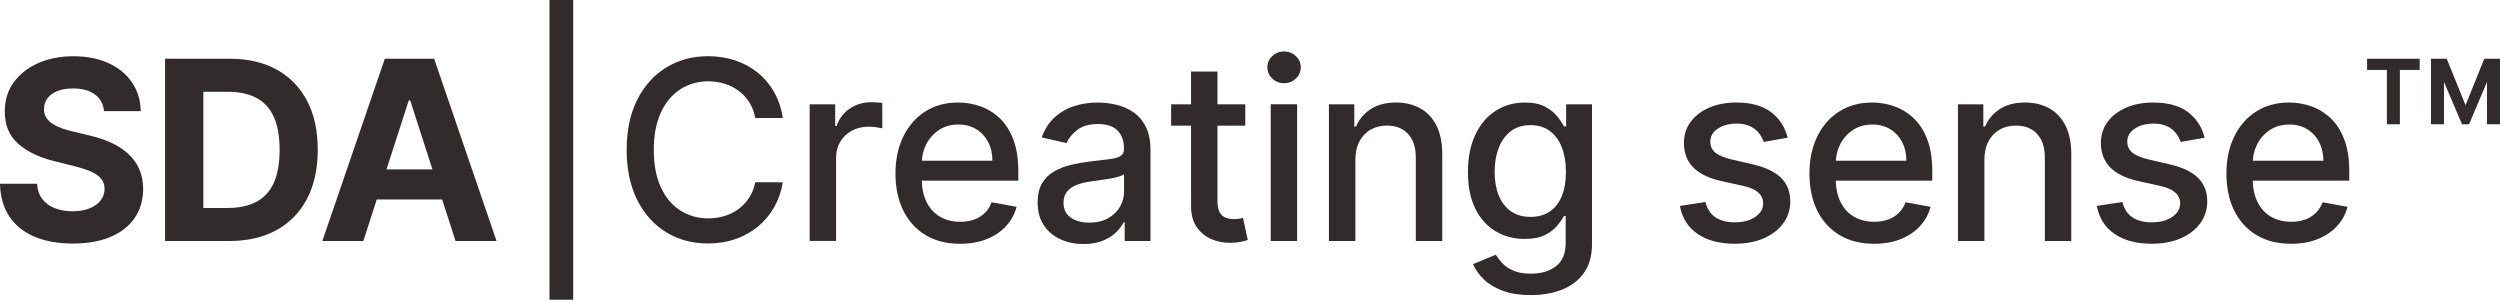 <svg width="367" height="44" viewBox="0 0 367 44" fill="none" xmlns="http://www.w3.org/2000/svg">
<g clip-path="url(#clip0_200_49)">
<path d="M15.272 16.319C15.168 15.264 14.722 14.447 13.936 13.863C13.15 13.282 12.08 12.986 10.731 12.986C9.816 12.986 9.039 13.117 8.407 13.372C7.775 13.628 7.295 13.983 6.962 14.437C6.628 14.89 6.462 15.404 6.462 15.978C6.444 16.456 6.546 16.875 6.768 17.233C6.989 17.591 7.293 17.897 7.681 18.153C8.069 18.408 8.519 18.631 9.029 18.819C9.539 19.007 10.087 19.167 10.664 19.295L13.053 19.869C14.212 20.13 15.275 20.478 16.242 20.914C17.21 21.35 18.051 21.886 18.76 22.522C19.47 23.159 20.022 23.908 20.415 24.767C20.808 25.632 21.007 26.619 21.017 27.731C21.007 29.37 20.594 30.788 19.778 31.983C18.962 33.184 17.785 34.111 16.25 34.767C14.715 35.423 12.866 35.754 10.704 35.754C8.559 35.754 6.693 35.423 5.106 34.762C3.518 34.1 2.282 33.118 1.396 31.815C0.51 30.513 0.045 28.901 0 26.975H5.437C5.496 27.869 5.755 28.618 6.21 29.215C6.666 29.811 7.275 30.262 8.039 30.56C8.805 30.861 9.671 31.014 10.642 31.014C11.592 31.014 12.421 30.873 13.125 30.595C13.829 30.317 14.376 29.926 14.764 29.433C15.155 28.937 15.349 28.365 15.349 27.719C15.349 27.12 15.175 26.614 14.822 26.206C14.471 25.795 13.961 25.449 13.291 25.161C12.622 24.873 11.801 24.61 10.836 24.377L7.942 23.645C5.703 23.096 3.934 22.237 2.635 21.072C1.336 19.907 0.694 18.333 0.704 16.356C0.694 14.738 1.125 13.319 1.995 12.112C2.866 10.902 4.061 9.957 5.581 9.275C7.104 8.596 8.835 8.256 10.771 8.256C12.744 8.256 14.466 8.596 15.941 9.275C17.417 9.954 18.564 10.899 19.385 12.112C20.206 13.319 20.631 14.723 20.659 16.319H15.272Z" fill="#312B2B"/>
<path d="M33.649 35.378H24.232V8.622H33.726C36.399 8.622 38.7 9.155 40.628 10.223C42.554 11.29 44.042 12.821 45.085 14.815C46.127 16.81 46.647 19.195 46.647 21.974C46.647 24.752 46.127 27.155 45.085 29.157C44.042 31.162 42.549 32.697 40.608 33.77C38.665 34.842 36.346 35.378 33.647 35.378H33.649ZM29.85 30.53H33.418C35.077 30.53 36.476 30.232 37.615 29.636C38.752 29.042 39.611 28.112 40.183 26.855C40.758 25.599 41.046 23.971 41.046 21.976C41.046 19.999 40.76 18.381 40.183 17.128C39.611 15.873 38.755 14.951 37.623 14.359C36.491 13.768 35.092 13.472 33.43 13.472H29.852V30.533L29.85 30.53Z" fill="#312B2B"/>
<path d="M53.34 35.378H47.319L56.493 8.624H63.733L72.892 35.378H66.873L60.218 14.738H60.008L53.34 35.378ZM52.965 24.863H67.184V29.277H52.965V24.863Z" fill="#312B2B"/>
<path d="M84.141 0V44H80.665V0H84.141Z" fill="#312B2B"/>
<path d="M114.919 17.323H110.871C110.716 16.451 110.425 15.687 110 15.023C109.577 14.362 109.057 13.8 108.445 13.337C107.83 12.876 107.146 12.528 106.387 12.292C105.631 12.057 104.829 11.939 103.981 11.939C102.451 11.939 101.08 12.327 99.876 13.101C98.669 13.878 97.718 15.016 97.022 16.512C96.328 18.01 95.977 19.839 95.977 21.996C95.977 24.174 96.328 26.015 97.022 27.511C97.718 29.009 98.671 30.142 99.883 30.906C101.092 31.673 102.453 32.056 103.968 32.056C104.809 32.056 105.606 31.941 106.365 31.708C107.121 31.477 107.805 31.134 108.42 30.683C109.034 30.232 109.554 29.676 109.982 29.017C110.41 28.36 110.706 27.606 110.871 26.752L114.919 26.764C114.702 28.08 114.284 29.29 113.667 30.39C113.048 31.49 112.256 32.439 111.293 33.239C110.328 34.035 109.228 34.652 107.992 35.088C106.755 35.521 105.404 35.742 103.944 35.742C101.642 35.742 99.592 35.188 97.793 34.088C95.992 32.988 94.578 31.41 93.543 29.352C92.511 27.298 91.993 24.845 91.993 21.996C91.993 19.147 92.513 16.687 93.551 14.635C94.588 12.583 96.007 11.007 97.805 9.904C99.607 8.804 101.65 8.251 103.944 8.251C105.352 8.251 106.671 8.454 107.895 8.86C109.116 9.263 110.219 9.854 111.194 10.636C112.174 11.418 112.98 12.365 113.622 13.485C114.262 14.602 114.695 15.883 114.919 17.318V17.323Z" fill="#312B2B"/>
<path d="M118.857 35.378V15.312H122.61V18.498H122.816C123.179 17.416 123.821 16.567 124.742 15.943C125.662 15.319 126.707 15.008 127.874 15.008C128.118 15.008 128.404 15.018 128.738 15.036C129.071 15.053 129.332 15.076 129.521 15.098V18.834C129.367 18.792 129.089 18.742 128.693 18.684C128.295 18.629 127.897 18.599 127.499 18.599C126.583 18.599 125.769 18.794 125.055 19.18C124.341 19.566 123.776 20.102 123.361 20.789C122.945 21.47 122.739 22.249 122.739 23.121V35.373H118.857V35.378Z" fill="#312B2B"/>
<path d="M140.937 35.784C138.974 35.784 137.285 35.358 135.871 34.509C134.458 33.66 133.368 32.462 132.604 30.916C131.838 29.37 131.455 27.556 131.455 25.477C131.455 23.422 131.838 21.608 132.604 20.042C133.371 18.474 134.441 17.251 135.821 16.369C137.2 15.489 138.815 15.051 140.666 15.051C141.79 15.051 142.88 15.239 143.935 15.615C144.99 15.988 145.938 16.577 146.777 17.376C147.615 18.178 148.277 19.215 148.762 20.493C149.245 21.768 149.489 23.317 149.489 25.138V26.521H133.647V23.597H145.687C145.687 22.57 145.48 21.658 145.065 20.859C144.649 20.064 144.07 19.433 143.321 18.972C142.572 18.509 141.698 18.281 140.693 18.281C139.603 18.281 138.653 18.546 137.844 19.082C137.036 19.619 136.414 20.315 135.976 21.172C135.538 22.031 135.319 22.961 135.319 23.961V26.248C135.319 27.589 135.555 28.729 136.026 29.671C136.496 30.61 137.158 31.327 138.004 31.818C138.852 32.309 139.842 32.557 140.974 32.557C141.711 32.557 142.38 32.45 142.987 32.236C143.594 32.023 144.114 31.703 144.557 31.274C144.998 30.848 145.334 30.322 145.567 29.693L149.24 30.362C148.946 31.452 148.421 32.402 147.665 33.216C146.906 34.031 145.958 34.662 144.821 35.113C143.684 35.561 142.388 35.787 140.935 35.787L140.937 35.784Z" fill="#312B2B"/>
<path d="M159.058 35.822C157.794 35.822 156.652 35.584 155.632 35.11C154.612 34.637 153.806 33.945 153.211 33.038C152.619 32.134 152.325 31.021 152.325 29.708C152.325 28.576 152.539 27.644 152.972 26.912C153.405 26.181 153.99 25.602 154.724 25.176C155.46 24.75 156.281 24.427 157.189 24.209C158.098 23.991 159.021 23.825 159.964 23.713C161.158 23.572 162.126 23.457 162.87 23.364C163.616 23.274 164.156 23.124 164.492 22.913C164.83 22.705 164.997 22.365 164.997 21.896V21.803C164.997 20.663 164.679 19.779 164.044 19.152C163.407 18.524 162.462 18.21 161.208 18.21C159.902 18.21 158.874 18.498 158.127 19.08C157.381 19.661 156.861 20.3 156.577 21.009L152.93 20.172C153.363 18.955 153.997 17.967 154.833 17.213C155.667 16.459 156.63 15.91 157.719 15.567C158.809 15.221 159.954 15.051 161.158 15.051C161.952 15.051 162.798 15.144 163.693 15.332C164.589 15.517 165.428 15.86 166.211 16.356C166.995 16.852 167.637 17.559 168.137 18.481C168.64 19.398 168.891 20.591 168.891 22.054V35.378H165.104V32.635H164.95C164.696 33.139 164.323 33.635 163.82 34.123C163.32 34.612 162.676 35.015 161.89 35.338C161.103 35.662 160.16 35.822 159.061 35.822H159.058ZM159.902 32.685C160.974 32.685 161.892 32.472 162.656 32.044C163.422 31.618 164.007 31.056 164.408 30.365C164.811 29.673 165.01 28.932 165.01 28.137V25.552C164.87 25.692 164.607 25.817 164.213 25.935C163.82 26.053 163.372 26.151 162.87 26.236C162.37 26.318 161.882 26.391 161.404 26.459C160.927 26.526 160.531 26.579 160.213 26.622C159.459 26.717 158.774 26.88 158.157 27.103C157.538 27.331 157.045 27.654 156.677 28.077C156.309 28.501 156.125 29.059 156.125 29.756C156.125 30.723 156.48 31.452 157.189 31.943C157.899 32.437 158.802 32.682 159.902 32.682V32.685Z" fill="#312B2B"/>
<path d="M182.81 15.312V18.446H171.924V15.312H182.81ZM174.843 10.503H178.724V29.485C178.724 30.244 178.836 30.811 179.062 31.192C179.286 31.57 179.578 31.828 179.938 31.963C180.299 32.099 180.69 32.166 181.113 32.166C181.424 32.166 181.697 32.144 181.931 32.101C182.165 32.059 182.347 32.023 182.476 31.996L183.175 35.223C182.951 35.311 182.63 35.398 182.215 35.489C181.799 35.581 181.282 35.632 180.657 35.642C179.637 35.659 178.687 35.476 177.806 35.093C176.925 34.709 176.209 34.116 175.666 33.314C175.121 32.515 174.848 31.507 174.848 30.297V10.506L174.843 10.503Z" fill="#312B2B"/>
<path d="M188.5 12.214C187.826 12.214 187.248 11.986 186.768 11.53C186.29 11.072 186.049 10.528 186.049 9.892C186.049 9.248 186.29 8.694 186.768 8.238C187.248 7.782 187.828 7.554 188.5 7.554C189.172 7.554 189.751 7.785 190.232 8.238C190.712 8.697 190.951 9.243 190.951 9.879C190.951 10.523 190.712 11.075 190.232 11.53C189.751 11.986 189.174 12.214 188.5 12.214ZM186.542 35.378V15.311H190.421V35.376L186.542 35.378Z" fill="#312B2B"/>
<path d="M198.967 23.465V35.376H195.086V15.312H198.811V18.579H199.057C199.517 17.514 200.236 16.662 201.217 16.018C202.199 15.374 203.439 15.051 204.934 15.051C206.292 15.051 207.479 15.336 208.502 15.908C209.525 16.479 210.316 17.323 210.876 18.448C211.44 19.571 211.722 20.962 211.722 22.615V35.378H207.84V23.086C207.84 21.631 207.464 20.493 206.713 19.669C205.959 18.847 204.924 18.436 203.61 18.436C202.712 18.436 201.913 18.631 201.217 19.022C200.522 19.413 199.973 19.987 199.57 20.741C199.169 21.495 198.967 22.402 198.967 23.467V23.465Z" fill="#312B2B"/>
<path d="M224.714 43.321C223.132 43.321 221.771 43.113 220.634 42.695C219.497 42.276 218.569 41.722 217.85 41.036C217.133 40.349 216.596 39.595 216.242 38.776L219.579 37.39C219.813 37.774 220.126 38.18 220.519 38.611C220.913 39.044 221.447 39.41 222.127 39.715C222.804 40.019 223.682 40.174 224.754 40.174C226.225 40.174 227.439 39.813 228.399 39.094C229.36 38.375 229.84 37.233 229.84 35.664V31.72H229.594C229.357 32.146 229.024 32.62 228.588 33.143C228.153 33.667 227.551 34.121 226.789 34.501C226.028 34.885 225.038 35.075 223.821 35.075C222.246 35.075 220.83 34.704 219.571 33.96C218.312 33.214 217.32 32.114 216.588 30.655C215.857 29.197 215.493 27.398 215.493 25.266C215.493 23.134 215.854 21.305 216.578 19.781C217.3 18.258 218.29 17.088 219.554 16.273C220.818 15.459 222.249 15.053 223.849 15.053C225.085 15.053 226.083 15.261 226.847 15.675C227.608 16.088 228.203 16.567 228.631 17.118C229.059 17.667 229.39 18.148 229.621 18.566H229.907V15.314H233.706V35.824C233.706 37.548 233.308 38.964 232.515 40.069C231.718 41.174 230.644 41.993 229.29 42.524C227.936 43.055 226.414 43.319 224.717 43.319L224.714 43.321ZM224.677 31.838C225.792 31.838 226.737 31.575 227.514 31.049C228.287 30.523 228.875 29.763 229.278 28.776C229.678 27.787 229.88 26.601 229.88 25.218C229.88 23.868 229.681 22.678 229.283 21.651C228.887 20.623 228.3 19.821 227.533 19.24C226.762 18.664 225.812 18.371 224.68 18.371C223.51 18.371 222.54 18.674 221.761 19.278C220.982 19.884 220.395 20.703 220.002 21.741C219.609 22.776 219.412 23.936 219.412 25.216C219.412 26.531 219.611 27.684 220.009 28.676C220.407 29.668 220.995 30.445 221.781 31.001C222.562 31.56 223.528 31.838 224.677 31.838Z" fill="#312B2B"/>
<path d="M262.424 20.21L258.909 20.836C258.762 20.383 258.53 19.952 258.214 19.543C257.898 19.132 257.473 18.797 256.938 18.539C256.401 18.278 255.731 18.145 254.925 18.145C253.828 18.145 252.907 18.393 252.176 18.884C251.439 19.375 251.074 20.009 251.074 20.786C251.074 21.458 251.322 21.996 251.813 22.405C252.305 22.813 253.104 23.149 254.201 23.409L257.366 24.141C259.197 24.57 260.566 25.226 261.464 26.113C262.362 27 262.812 28.155 262.812 29.576C262.812 30.778 262.469 31.848 261.782 32.783C261.096 33.72 260.138 34.454 258.916 34.985C257.692 35.516 256.274 35.782 254.666 35.782C252.437 35.782 250.613 35.301 249.205 34.339C247.797 33.374 246.931 32.004 246.61 30.227L250.359 29.653C250.596 30.64 251.074 31.38 251.8 31.883C252.527 32.382 253.475 32.635 254.642 32.635C255.915 32.635 256.931 32.367 257.692 31.831C258.453 31.294 258.834 30.64 258.834 29.866C258.834 29.24 258.603 28.711 258.14 28.285C257.677 27.857 256.97 27.536 256.017 27.318L252.646 26.571C250.787 26.145 249.414 25.466 248.528 24.534C247.642 23.602 247.2 22.422 247.2 20.994C247.2 19.809 247.528 18.774 248.185 17.887C248.844 17 249.752 16.304 250.912 15.803C252.071 15.302 253.397 15.051 254.895 15.051C257.048 15.051 258.744 15.519 259.981 16.456C261.218 17.394 262.034 18.644 262.432 20.212L262.424 20.21Z" fill="#312B2B"/>
<path d="M275.109 35.784C273.146 35.784 271.456 35.358 270.043 34.509C268.63 33.66 267.537 32.462 266.773 30.916C266.007 29.37 265.626 27.556 265.626 25.477C265.626 23.422 266.007 21.608 266.773 20.042C267.54 18.474 268.61 17.251 269.991 16.369C271.372 15.489 272.986 15.051 274.835 15.051C275.96 15.051 277.052 15.239 278.104 15.615C279.157 15.991 280.107 16.577 280.946 17.376C281.787 18.178 282.449 19.215 282.931 20.493C283.416 21.768 283.658 23.317 283.658 25.138V26.521H267.818V23.597H279.858C279.858 22.57 279.649 21.658 279.236 20.859C278.821 20.064 278.239 19.433 277.49 18.972C276.741 18.509 275.868 18.281 274.862 18.281C273.773 18.281 272.825 18.546 272.013 19.082C271.202 19.619 270.583 20.315 270.145 21.172C269.709 22.031 269.49 22.961 269.49 23.961V26.248C269.49 27.589 269.727 28.729 270.197 29.671C270.667 30.61 271.327 31.327 272.175 31.818C273.024 32.309 274.011 32.557 275.146 32.557C275.88 32.557 276.549 32.45 277.156 32.236C277.763 32.023 278.286 31.703 278.726 31.274C279.169 30.848 279.505 30.322 279.739 29.693L283.412 30.362C283.118 31.452 282.593 32.402 281.834 33.216C281.078 34.031 280.13 34.662 278.993 35.113C277.856 35.561 276.559 35.787 275.106 35.787L275.109 35.784Z" fill="#312B2B"/>
<path d="M291.309 23.465V35.376H287.427V15.312H291.152V18.579H291.399C291.859 17.514 292.578 16.662 293.558 16.018C294.541 15.374 295.78 15.051 297.275 15.051C298.634 15.051 299.821 15.336 300.843 15.908C301.866 16.479 302.657 17.323 303.217 18.448C303.782 19.571 304.063 20.962 304.063 22.615V35.378H300.182V23.086C300.182 21.631 299.806 20.493 299.054 19.669C298.301 18.847 297.266 18.436 295.952 18.436C295.054 18.436 294.255 18.631 293.558 19.022C292.864 19.413 292.314 19.987 291.911 20.741C291.51 21.495 291.309 22.402 291.309 23.467V23.465Z" fill="#312B2B"/>
<path d="M323.635 20.21L320.119 20.836C319.972 20.383 319.741 19.952 319.425 19.543C319.109 19.132 318.683 18.797 318.148 18.539C317.611 18.278 316.941 18.145 316.135 18.145C315.038 18.145 314.117 18.393 313.386 18.884C312.65 19.375 312.284 20.009 312.284 20.786C312.284 21.458 312.533 21.996 313.023 22.405C313.515 22.813 314.314 23.149 315.411 23.409L318.576 24.141C320.407 24.57 321.776 25.226 322.674 26.113C323.572 27 324.023 28.155 324.023 29.576C324.023 30.778 323.679 31.848 322.993 32.783C322.306 33.72 321.348 34.454 320.126 34.985C318.902 35.516 317.484 35.782 315.877 35.782C313.647 35.782 311.823 35.301 310.415 34.339C309.007 33.374 308.141 32.004 307.82 30.227L311.57 29.653C311.806 30.64 312.284 31.38 313.01 31.883C313.737 32.382 314.685 32.635 315.852 32.635C317.126 32.635 318.141 32.367 318.902 31.831C319.663 31.294 320.044 30.64 320.044 29.866C320.044 29.24 319.813 28.711 319.35 28.285C318.887 27.857 318.181 27.536 317.228 27.318L313.856 26.571C311.998 26.145 310.624 25.466 309.738 24.534C308.853 23.602 308.41 22.422 308.41 20.994C308.41 19.809 308.738 18.774 309.395 17.887C310.054 17 310.963 16.304 312.122 15.803C313.281 15.302 314.608 15.051 316.105 15.051C318.258 15.051 319.955 15.519 321.191 16.456C322.428 17.394 323.244 18.644 323.642 20.212L323.635 20.21Z" fill="#312B2B"/>
<path d="M336.322 35.784C334.358 35.784 332.669 35.358 331.256 34.509C329.842 33.66 328.75 32.462 327.986 30.916C327.22 29.37 326.839 27.556 326.839 25.477C326.839 23.422 327.22 21.608 327.986 20.042C328.753 18.474 329.823 17.251 331.204 16.369C332.584 15.489 334.199 15.051 336.048 15.051C337.173 15.051 338.265 15.239 339.317 15.615C340.37 15.991 341.32 16.577 342.159 17.376C343 18.178 343.662 19.215 344.144 20.493C344.629 21.768 344.871 23.317 344.871 25.138V26.521H329.031V23.597H341.071C341.071 22.57 340.862 21.658 340.449 20.859C340.034 20.064 339.452 19.433 338.703 18.972C337.954 18.509 337.08 18.281 336.075 18.281C334.985 18.281 334.037 18.546 333.226 19.082C332.415 19.619 331.796 20.315 331.358 21.172C330.922 22.031 330.703 22.961 330.703 23.961V26.248C330.703 27.589 330.94 28.729 331.41 29.671C331.88 30.61 332.54 31.327 333.388 31.818C334.237 32.309 335.224 32.557 336.359 32.557C337.093 32.557 337.762 32.45 338.369 32.236C338.976 32.023 339.499 31.703 339.939 31.274C340.382 30.848 340.718 30.322 340.952 29.693L344.624 30.362C344.331 31.452 343.806 32.402 343.047 33.216C342.291 34.031 341.343 34.662 340.206 35.113C339.068 35.561 337.772 35.787 336.319 35.787L336.322 35.784Z" fill="#312B2B"/>
<path d="M347.488 10.27V8.624H355.209V10.27H347.488ZM350.394 18.238V9.458H352.303V18.238H350.394ZM356.868 18.238V8.622H358.777V18.238H356.868ZM361.422 18.238L357.324 8.622H359.18L361.942 15.442L364.691 8.622H366.545L362.457 18.238H361.419H361.422ZM365.091 18.238V8.622H367V18.238H365.091Z" fill="#312B2B"/>
</g>
<defs>
<clipPath id="clip0_200_49">
<rect width="367" height="44" fill="white"/>
</clipPath>
</defs>
</svg>
